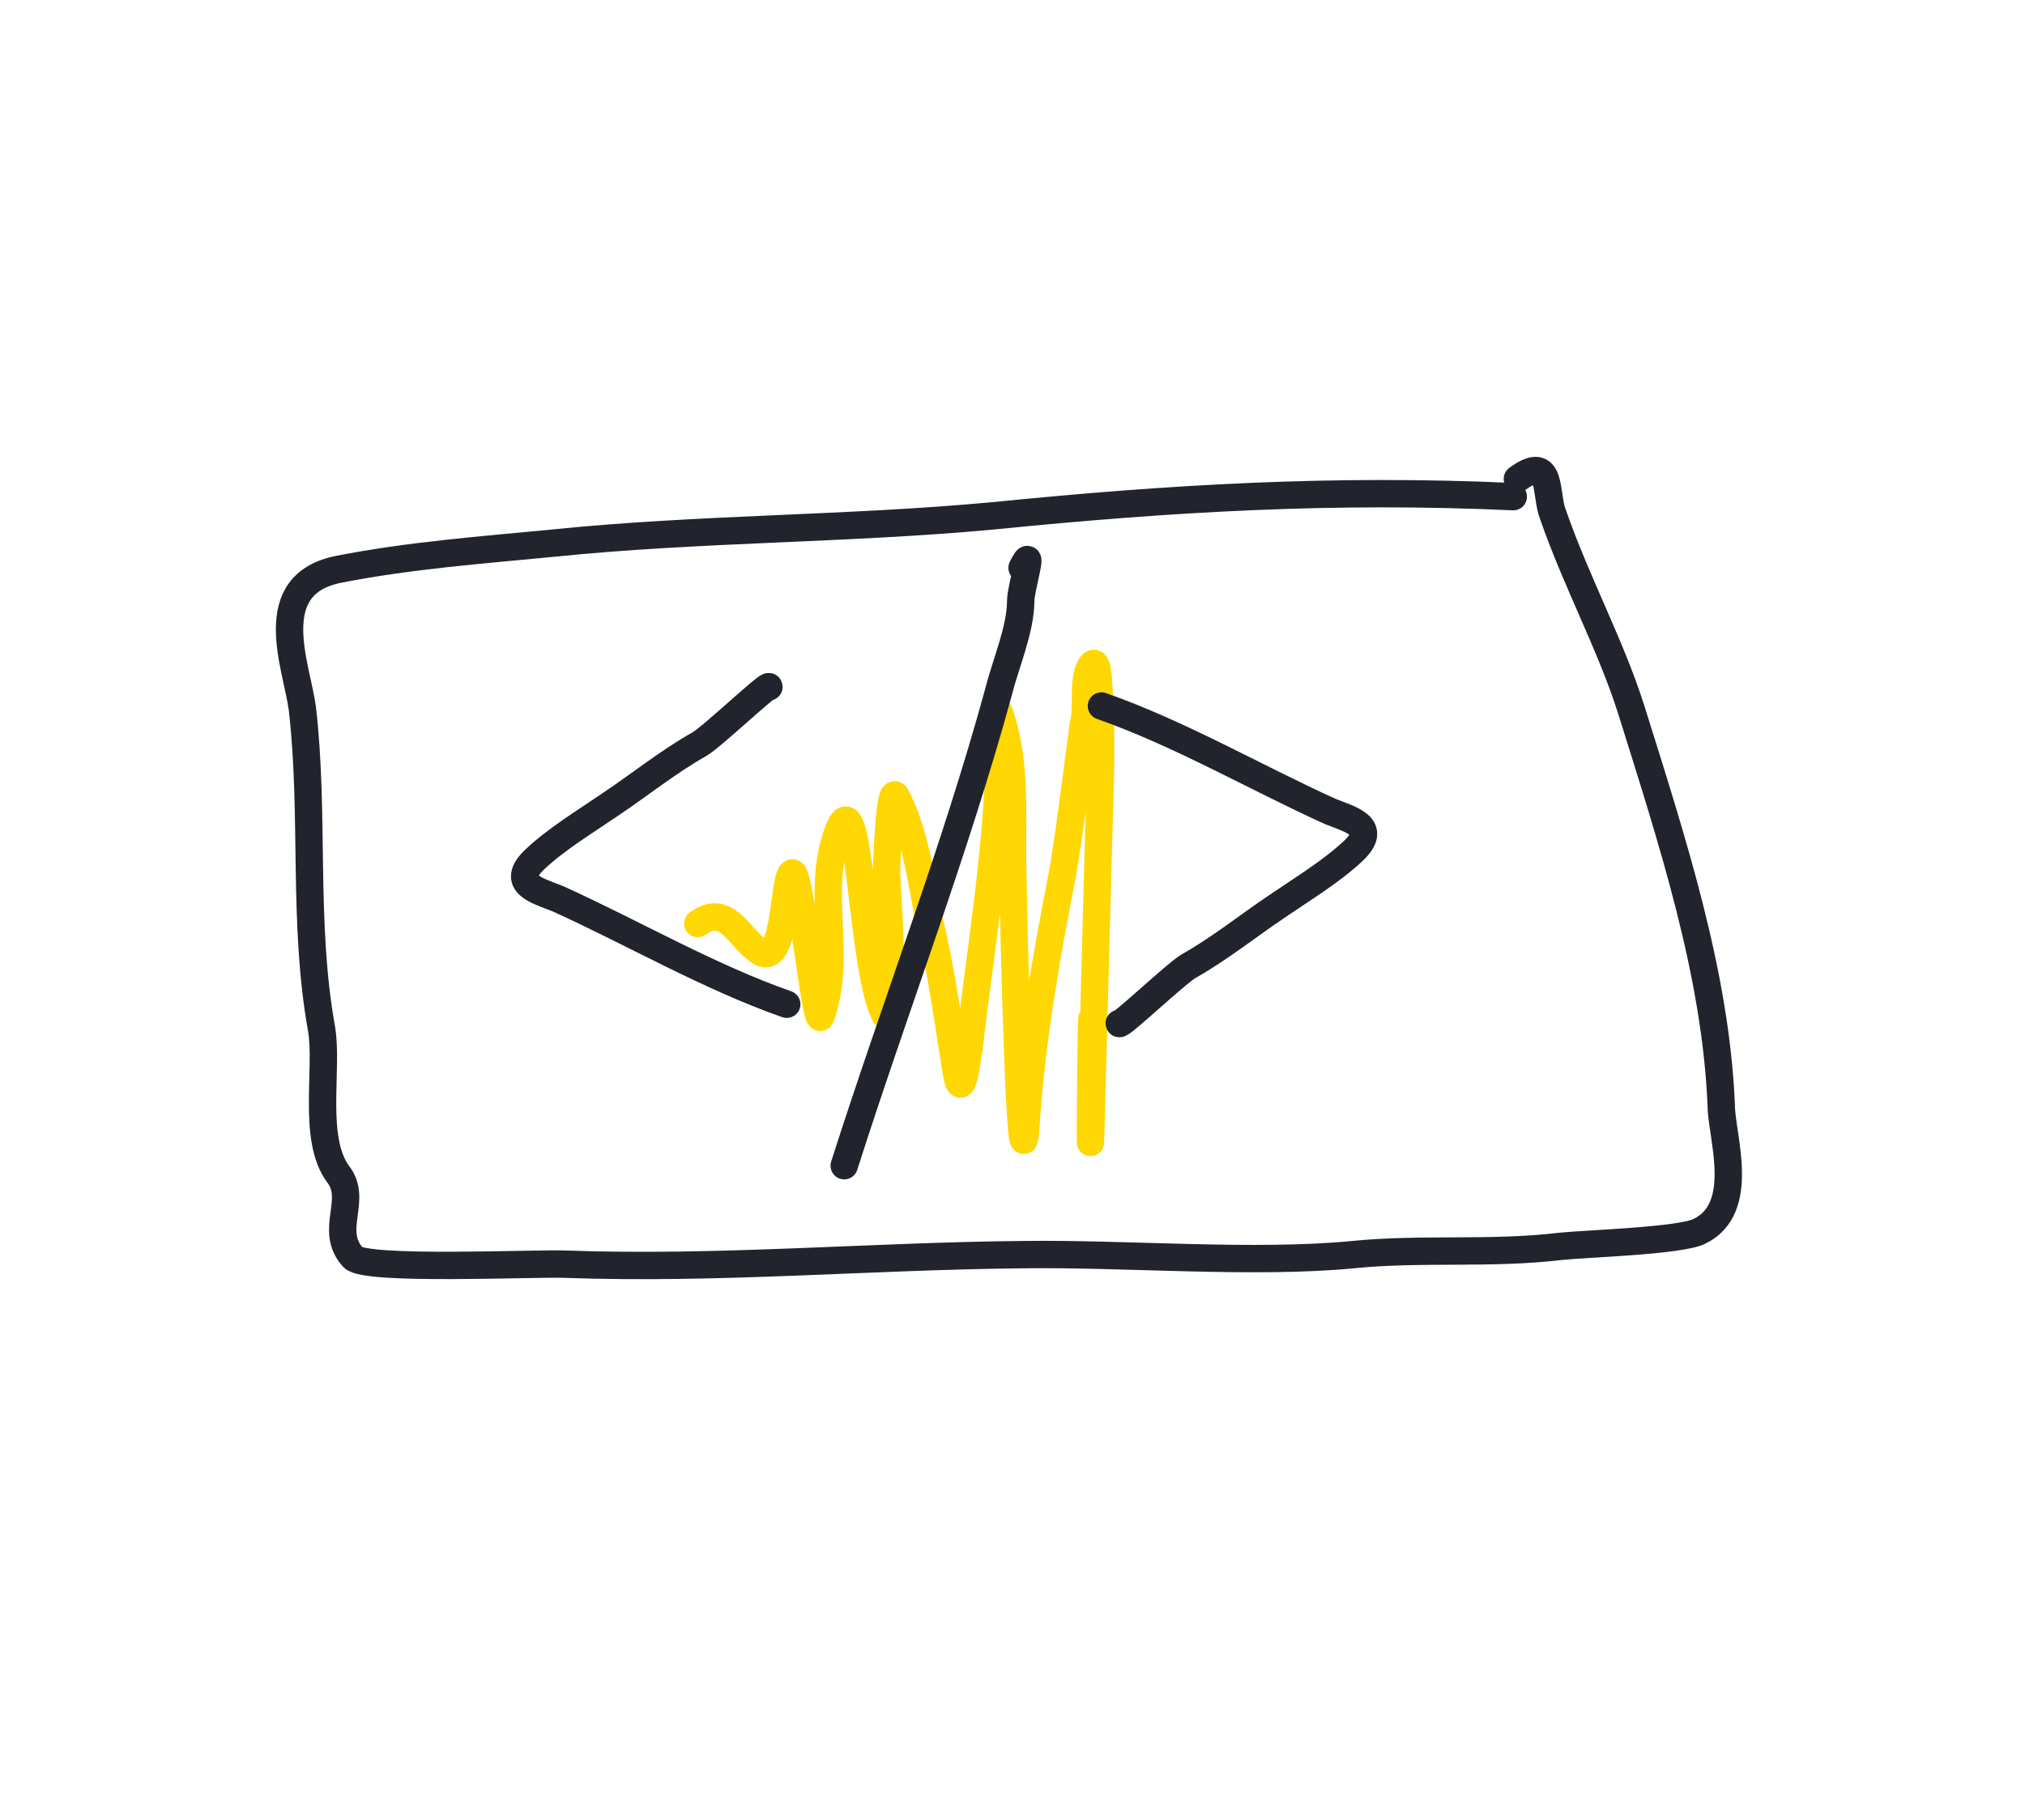 <?xml version="1.0" encoding="utf-8"?>
<!-- Generator: Adobe Illustrator 21.0.2, SVG Export Plug-In . SVG Version: 6.00 Build 0)  -->
<svg version="1.1" id="Layer_1" xmlns="http://www.w3.org/2000/svg" xmlns:xlink="http://www.w3.org/1999/xlink" x="0px" y="0px"
	 viewBox="0 0 148 133" style="enable-background:new 0 0 148 133;" xml:space="preserve">
<style type="text/css">
	.st0{fill:none;stroke:#FFD703;stroke-width:2;stroke-linecap:round;stroke-linejoin:round;}
	.st1{fill:none;stroke:#21242C;stroke-width:2;stroke-linecap:round;stroke-linejoin:round;}
</style>
<g>
	<path class="st0" d="M79.8,74.5c-0.1,3-0.1,9-0.1,9s0.4-14.9,0.6-22.5c0.1-3,0.2-6,0.1-8.8c-0.1-1.2,0-4.6-0.7-3.5
		c-0.6,1-0.2,3-0.5,4.1c-0.5,3.6-0.9,7.2-1.5,10.8C76.5,69.8,75.4,75.9,75,82c-0.4,6.6-0.9-12.9-1-19.5c0-3.4,0.2-7.3-1-10.5
		c-0.5-1.2,0.1,2.7,0,4.1c-0.2,6.8-1.4,13.7-2.2,20.7c-0.1,0.5-0.5,4-0.9,1.6c-0.6-3.7-1.1-7.5-2-11.2c-0.6-3-1-6.3-2.4-9
		c-0.5-1-0.7,4.9-0.7,5.6c0.1,2.7,0.4,5.4,0.2,8.1c-0.1,0.7,0.1,3.7-0.6,1.6c-1.5-4.1-1.6-17.2-3.2-12.6c-1.6,4.5,0.4,8.8-1.2,13.4
		c-0.4,1-1.5-10.7-2.1-10.5c-0.7,0.2-0.4,7.7-2.7,5.5C54,68.4,53,66,51,67.5"/>
	<path class="st1" d="M110.6,36.3c-13.1-0.6-25,0.1-38,1.4c-10.7,1-21.5,0.9-32.2,2c-5.2,0.5-10.5,0.9-15.6,1.9
		c-5.7,1.1-3.1,7.1-2.7,10.2c0.9,7.8,0,15.6,1.4,23.4c0.5,2.9-0.7,8,1.2,10.6c1.5,1.9-0.7,4.1,1.1,6.1c0.9,1,13.4,0.4,15.6,0.5
		c11.1,0.4,22.3-0.6,33.4-0.7c7.6-0.1,16.8,0.7,24.1,0c4.9-0.5,10.1,0,15.1-0.6c1.9-0.2,8.8-0.4,10.2-1.1c3.5-1.7,1.6-7,1.6-9.2
		c-0.4-9.7-3.6-19.4-6.6-29c-1.5-4.7-4-9.3-5.7-14.2c-0.6-1.5,0-4.5-2.6-2.6"/>
	<path class="st1" d="M57.5,73.4c-5.7-2-11.2-5.2-16.7-7.7c-1.5-0.6-3.6-1.1-1.7-2.9c1.6-1.5,3.6-2.7,5.5-4c2.1-1.4,4.2-3.1,6.5-4.4
		c0.9-0.5,5.1-4.5,5.1-4.2"/>
	<path class="st1" d="M80.5,51.6c5.7,2,11.2,5.2,16.7,7.7c1.5,0.6,3.6,1.1,1.7,2.9c-1.6,1.5-3.6,2.7-5.5,4c-2.1,1.4-4.2,3.1-6.5,4.4
		c-0.9,0.5-5.1,4.5-5.1,4.2"/>
	<path class="st1" d="M61.7,85.2c3.7-11.6,8.1-23,11.3-34.7c0.5-2,1.6-4.5,1.6-6.6c0-0.9,1.1-4.4,0.1-2.4"/>
</g>
</svg>
